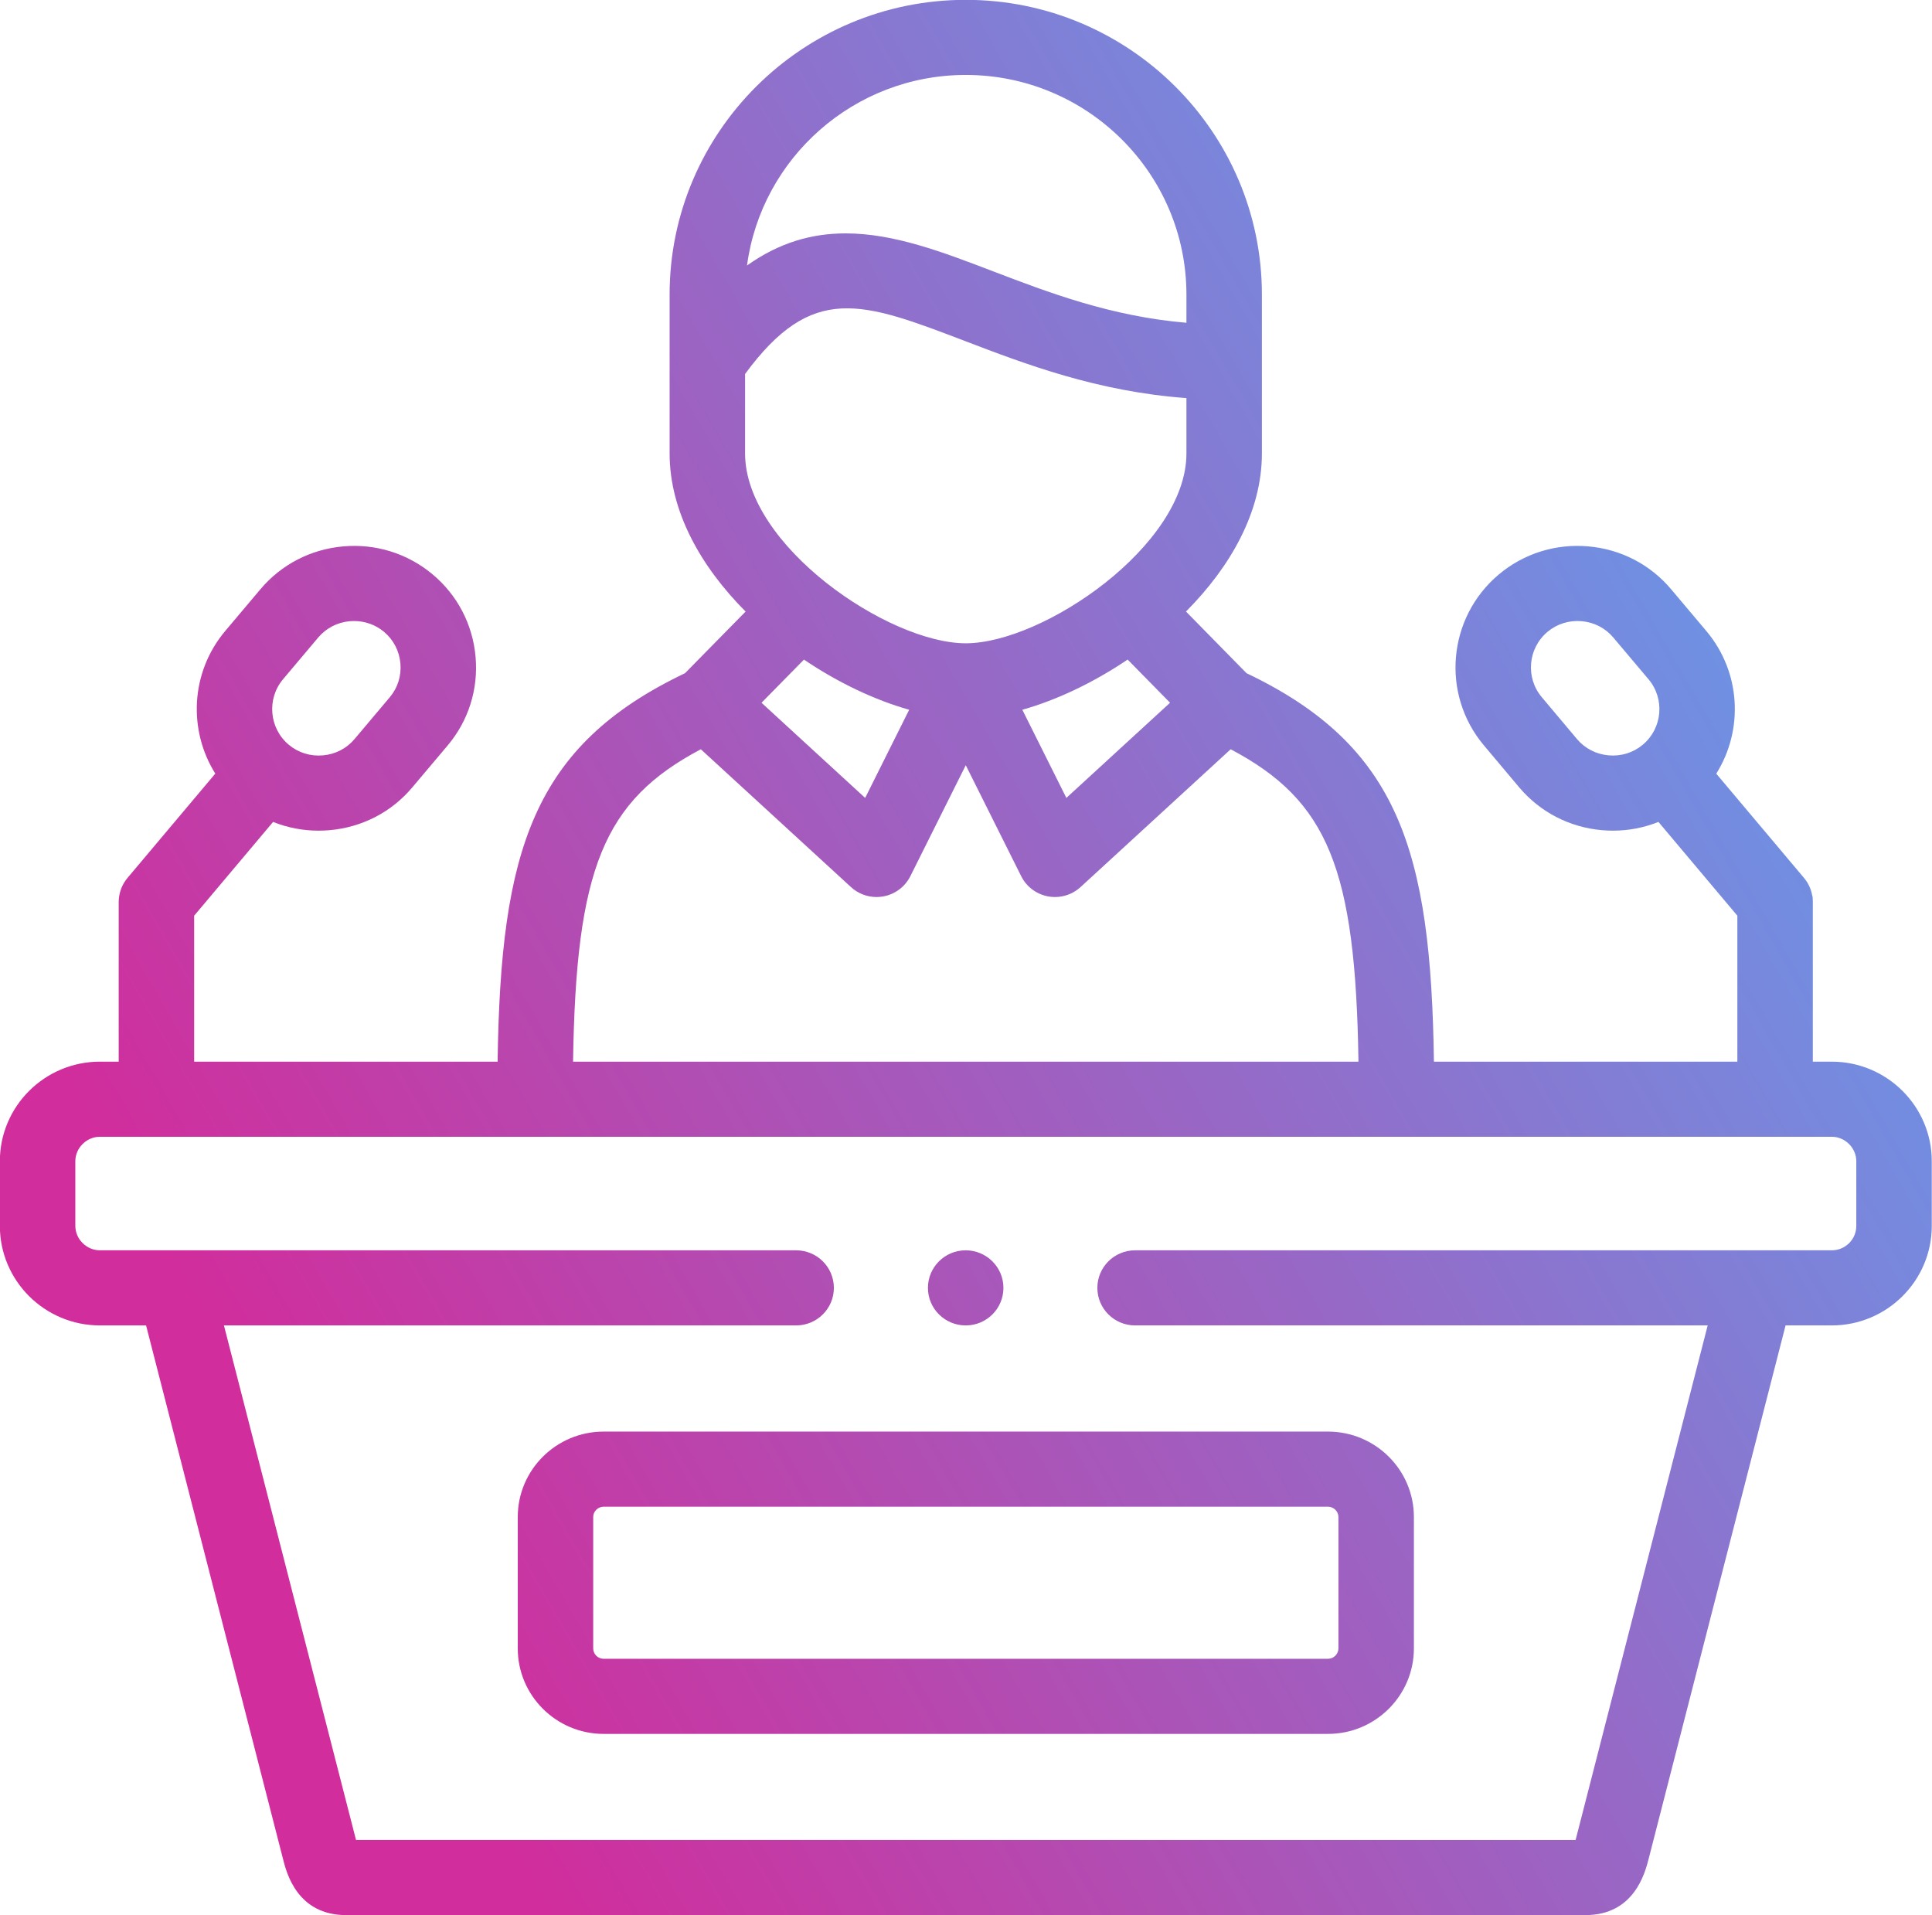 <svg 
 xmlns="http://www.w3.org/2000/svg"
 xmlns:xlink="http://www.w3.org/1999/xlink"
 width="115px" height="114px">
<defs>
<linearGradient id="PSgrad_0" x1="0%" x2="86.603%" y1="50%" y2="0%">
  <stop offset="0%" stop-color="rgb(209,45,156)" stop-opacity="1" />
  <stop offset="100%" stop-color="rgb(94,162,239)" stop-opacity="1" />
</linearGradient>

</defs>
<path fill-rule="evenodd"  fill="url(#PSgrad_0)"
 d="M109.035,78.894 L106.284,78.894 L98.127,110.671 C97.913,111.497 97.264,113.994 94.372,113.994 L20.605,113.994 C17.695,113.994 17.058,111.488 16.849,110.665 L8.695,78.894 L5.943,78.894 C2.662,78.894 -0.008,76.236 -0.008,72.970 L-0.008,69.118 C-0.008,65.852 2.662,63.194 5.943,63.194 L7.065,63.194 L7.065,53.694 C7.065,53.690 7.065,53.688 7.065,53.684 C7.065,53.675 7.066,53.667 7.066,53.658 C7.067,53.615 7.070,53.576 7.072,53.541 C7.103,53.086 7.272,52.636 7.589,52.258 L12.815,46.048 C11.196,43.464 11.337,40.026 13.399,37.567 L15.498,35.078 C16.741,33.601 18.494,32.693 20.432,32.523 C22.369,32.353 24.255,32.942 25.740,34.180 C27.227,35.420 28.138,37.166 28.308,39.099 C28.478,41.029 27.886,42.903 26.641,44.379 L24.547,46.861 C23.312,48.335 21.562,49.243 19.624,49.415 C19.401,49.435 19.180,49.444 18.960,49.444 C18.023,49.444 17.108,49.266 16.255,48.924 L11.557,54.506 L11.557,63.194 L29.620,63.194 C29.798,50.640 31.697,44.403 40.775,40.071 L44.381,36.402 C41.724,33.735 39.858,30.451 39.858,26.991 L39.858,17.536 C39.858,7.861 47.766,-0.009 57.486,-0.009 C67.205,-0.009 75.113,7.861 75.113,17.536 L75.113,26.991 C75.113,30.450 73.250,33.734 70.594,36.401 L74.198,40.071 C83.276,44.403 85.174,50.640 85.353,63.194 L103.414,63.194 L103.414,54.506 L98.717,48.924 C97.864,49.266 96.949,49.444 96.012,49.444 C95.796,49.444 95.578,49.435 95.359,49.416 C93.421,49.247 91.668,48.338 90.423,46.860 L88.334,44.375 C85.759,41.325 86.159,36.751 89.229,34.182 C89.230,34.181 89.231,34.181 89.232,34.180 C90.719,32.940 92.608,32.351 94.550,32.523 C96.488,32.695 98.238,33.605 99.478,35.082 L101.569,37.562 C103.641,40.024 103.783,43.466 102.159,46.052 L107.382,52.258 C107.646,52.571 107.806,52.935 107.871,53.310 C107.895,53.354 107.906,53.465 107.906,53.671 C107.906,53.675 107.906,53.677 107.906,53.681 C107.906,53.686 107.906,53.689 107.906,53.694 L107.906,63.194 L109.035,63.194 C112.316,63.194 114.986,65.852 114.986,69.118 L114.986,72.970 C114.986,76.237 112.316,78.894 109.035,78.894 ZM17.193,44.334 C17.757,44.805 18.479,45.029 19.225,44.962 C19.966,44.897 20.633,44.552 21.103,43.992 L23.201,41.503 C23.675,40.943 23.898,40.228 23.834,39.489 C23.768,38.747 23.421,38.079 22.856,37.607 C22.354,37.190 21.730,36.966 21.079,36.966 C20.995,36.966 20.911,36.969 20.826,36.976 C20.083,37.041 19.414,37.387 18.940,37.949 L16.844,40.435 C15.866,41.602 16.021,43.353 17.193,44.334 ZM98.126,40.433 L96.033,37.951 C95.559,37.386 94.893,37.041 94.151,36.976 C93.406,36.910 92.684,37.133 92.118,37.605 C90.945,38.588 90.790,40.335 91.775,41.502 L93.867,43.990 C94.340,44.551 95.010,44.897 95.752,44.962 C96.497,45.027 97.216,44.804 97.781,44.332 C98.957,43.352 99.111,41.604 98.126,40.433 ZM70.621,17.536 C70.621,10.327 64.729,4.461 57.486,4.461 C50.833,4.461 45.319,9.410 44.465,15.804 C46.416,14.413 48.368,13.892 50.336,13.892 C53.210,13.892 56.116,15.003 59.098,16.144 C62.421,17.415 66.127,18.832 70.621,19.213 L70.621,17.536 ZM70.621,26.991 L70.621,23.696 C65.310,23.308 61.018,21.667 57.487,20.317 C51.288,17.947 48.351,16.823 44.350,22.260 L44.350,26.991 C44.350,32.482 52.892,38.291 57.486,38.291 C62.079,38.291 70.621,32.482 70.621,26.991 ZM45.328,41.831 L51.498,47.495 L54.118,42.247 C52.072,41.671 49.886,40.634 47.854,39.262 L45.328,41.831 ZM60.853,42.247 L63.474,47.495 L69.646,41.830 L67.121,39.260 C65.089,40.633 62.901,41.671 60.853,42.247 ZM73.255,44.599 L64.318,52.802 C63.799,53.278 63.084,53.485 62.388,53.357 C61.693,53.229 61.099,52.783 60.785,52.153 L57.486,45.549 L54.188,52.153 C53.873,52.783 53.279,53.229 52.583,53.357 C52.449,53.382 52.312,53.395 52.176,53.395 C51.617,53.395 51.072,53.186 50.653,52.802 L41.716,44.599 C35.922,47.663 34.283,51.712 34.111,63.194 L80.861,63.194 C80.689,51.712 79.051,47.663 73.255,44.599 ZM110.494,69.118 C110.494,68.331 109.826,67.665 109.035,67.665 L5.943,67.665 C5.152,67.665 4.484,68.331 4.484,69.118 L4.484,72.970 C4.484,73.759 5.152,74.423 5.943,74.423 L47.389,74.423 C48.629,74.423 49.635,75.425 49.635,76.659 C49.635,77.893 48.629,78.894 47.389,78.894 L13.330,78.894 L21.192,109.523 L93.786,109.523 L101.648,78.894 L67.565,78.894 C66.323,78.894 65.319,77.893 65.319,76.659 C65.319,75.425 66.323,74.423 67.565,74.423 L109.035,74.423 C109.840,74.423 110.494,73.771 110.494,72.970 L110.494,69.118 ZM57.486,78.894 L57.480,78.894 C56.240,78.894 55.234,77.893 55.234,76.659 C55.234,75.425 56.239,74.423 57.480,74.423 C58.720,74.423 59.728,75.425 59.728,76.659 C59.728,77.893 58.726,78.894 57.486,78.894 ZM84.160,90.295 L84.160,98.121 C84.160,100.926 81.867,103.208 79.049,103.208 L35.929,103.208 C33.111,103.208 30.819,100.926 30.819,98.121 L30.819,90.295 C30.819,87.494 33.111,85.214 35.929,85.214 L79.049,85.214 C81.867,85.214 84.160,87.494 84.160,90.295 ZM35.310,90.295 L35.310,98.121 C35.310,98.461 35.589,98.737 35.929,98.737 L79.049,98.737 C79.385,98.737 79.668,98.456 79.668,98.121 L79.668,90.295 C79.668,89.965 79.385,89.685 79.049,89.685 L35.929,89.685 C35.593,89.685 35.310,89.965 35.310,90.295 Z"/>
</svg>